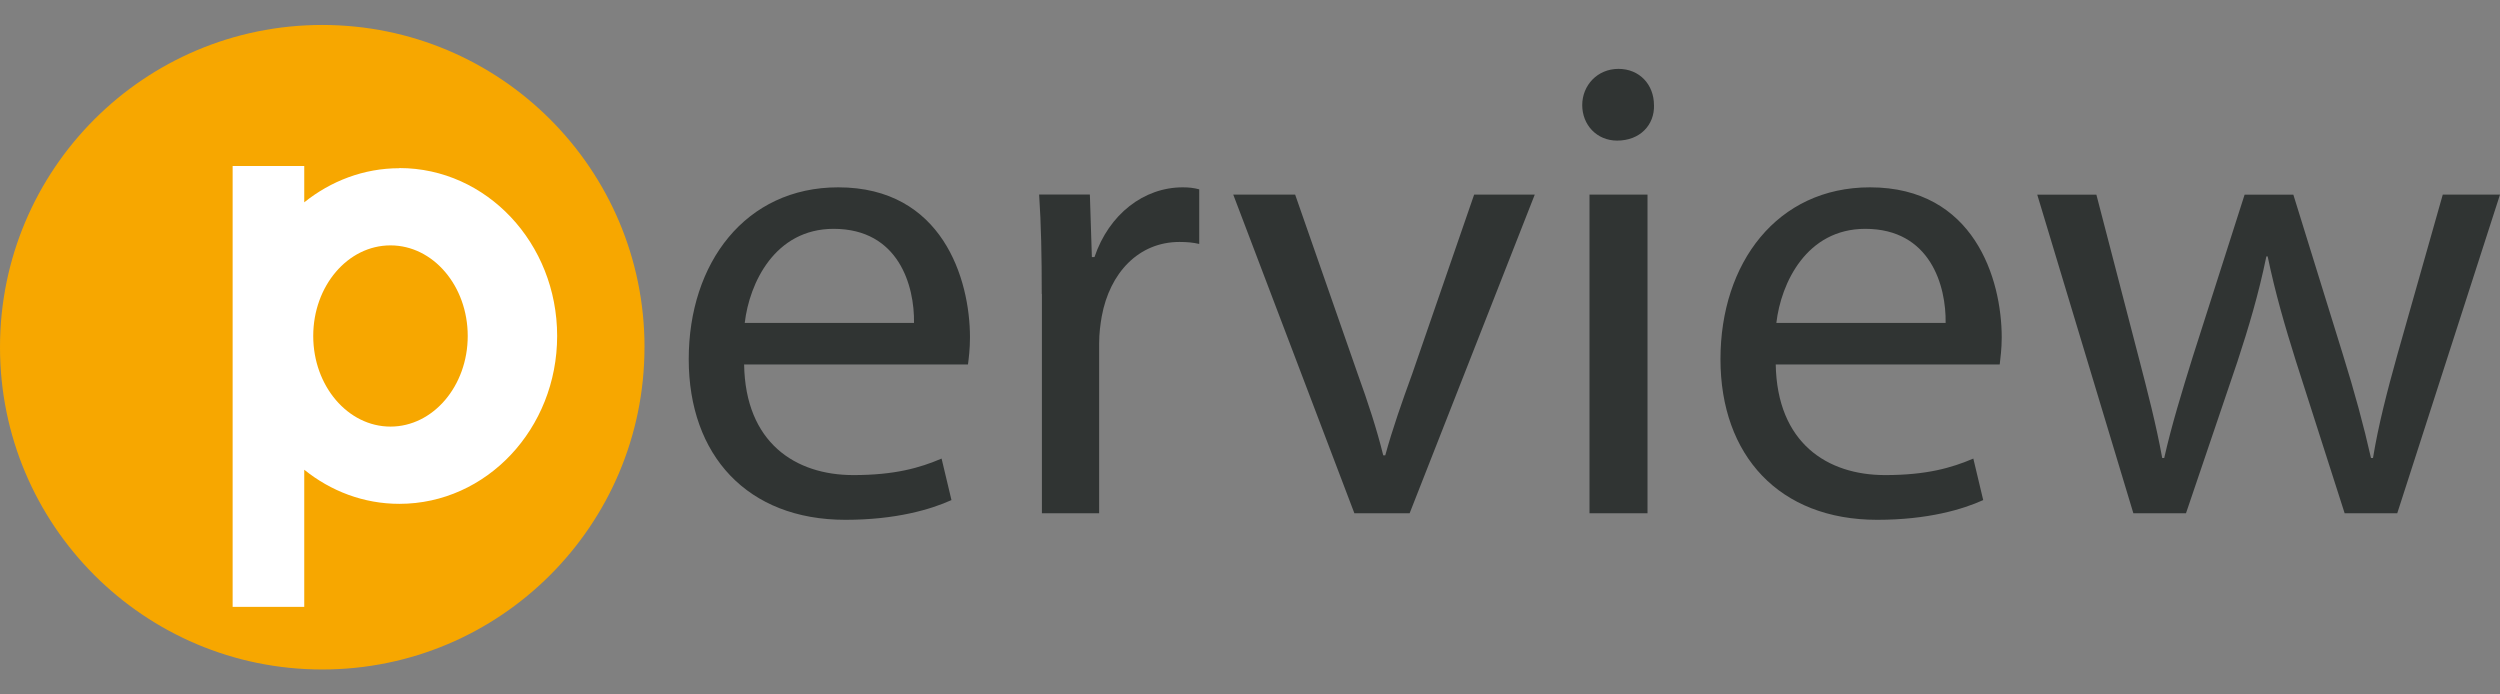 <?xml version="1.0" encoding="UTF-8"?>
<svg xmlns="http://www.w3.org/2000/svg" xmlns:i="http://ns.adobe.com/AdobeIllustrator/10.0/" id="Layer_1" version="1.1" viewBox="0 0 612 170">
  <rect x="0" y="0" width="612" height="170" fill="#808080" stroke="none"/>
  <defs>
    <style>
      .st0 {
        fill: #fff;
      }

      .st0, .st1 {
        fill-rule: evenodd;
      }

      .st1 {
        fill: #f7a700;
      }

      .st2 {
        fill: #303433;
      }
    </style>
  </defs>
  <g id="perview_Logo">
    <g>
      <path class="st2" d="M182.16,89.22c.31,19.19,12.58,27.08,26.74,27.08,10.16,0,16.28-1.77,21.6-4.04l2.42,10.16c-4.99,2.26-13.56,4.83-25.95,4.83-24.02,0-38.37-15.79-38.37-39.32s13.86-42.07,36.6-42.07c25.46,0,32.25,22.4,32.25,36.75,0,2.91-.31,5.17-.49,6.61h-54.8,0ZM223.75,79.06c.15-9.03-3.7-23.04-19.68-23.04-14.35,0-20.62,13.22-21.76,23.04h41.43Z"></path>
      <path class="st2" d="M255.02,71.96c0-9.18-.15-17.07-.64-24.33h12.42l.49,15.3h.64c3.55-10.5,12.09-17.07,21.6-17.07,1.62,0,2.75.15,4.04.49v13.37c-1.44-.34-2.91-.49-4.83-.49-10.01,0-17.07,7.56-19.03,18.21-.34,1.93-.64,4.19-.64,6.61v41.59h-14.01v-53.67h-.03Z"></path>
      <path class="st2" d="M317.05,47.64l15.3,43.85c2.57,7.1,4.68,13.56,6.27,19.98h.49c1.77-6.46,4.04-12.91,6.61-19.98l15.15-43.85h14.84l-30.63,78h-13.53l-29.65-78s15.15,0,15.15,0Z"></path>
      <path class="st2" d="M404.9,25.73c.15,4.83-3.4,8.69-9.03,8.69-4.99,0-8.54-3.86-8.54-8.69s3.7-8.87,8.87-8.87,8.69,3.86,8.69,8.87M389.11,47.64h14.2v78h-14.2V47.64Z"></path>
      <path class="st2" d="M434.7,89.22c.34,19.19,12.58,27.08,26.77,27.08,10.16,0,16.28-1.77,21.6-4.04l2.42,10.16c-4.99,2.26-13.53,4.83-25.95,4.83-24.02,0-38.37-15.79-38.37-39.32s13.86-42.07,36.6-42.07c25.46,0,32.25,22.4,32.25,36.75,0,2.91-.34,5.17-.49,6.61h-54.84ZM476.29,79.06c.15-9.03-3.7-23.04-19.68-23.04-14.35,0-20.62,13.22-21.76,23.04h41.43Z"></path>
      <path class="st2" d="M513.19,47.64l10.31,39.66c2.26,8.69,4.35,16.77,5.81,24.82h.49c1.77-7.89,4.35-16.28,6.95-24.66l12.73-39.81h11.93l12.09,39.01c2.91,9.33,5.14,17.56,6.92,25.46h.49c1.29-7.89,3.4-16.13,5.97-25.31l11.11-39.17h14.01l-25.15,78h-12.88l-11.93-37.24c-2.72-8.69-4.99-16.43-6.92-25.64h-.31c-1.93,9.36-4.35,17.41-7.1,25.8l-12.58,37.09h-12.88l-23.53-78h14.5-.03Z"></path>
      <path class="st1" d="M157.77,85c0,43.57-35.31,78.89-78.89,78.89S0,128.57,0,85,35.31,6.11,78.89,6.11s78.89,35.31,78.89,78.89"></path>
      <path class="st0" d="M97.77,41.18c-8.75,0-16.8,3.15-23.29,8.35v-8.9h-17.53v107.93h17.53v-33.57c6.49,5.23,14.53,8.35,23.29,8.35,21.33,0,38.62-18.39,38.62-41.1s-17.29-41.1-38.62-41.1v.03ZM95.59,104.43c-10.43,0-18.91-9.94-18.91-22.18s8.45-22.18,18.91-22.18,18.91,9.94,18.91,22.18-8.48,22.18-18.91,22.18Z"></path>
    </g>
  </g>
</svg>
